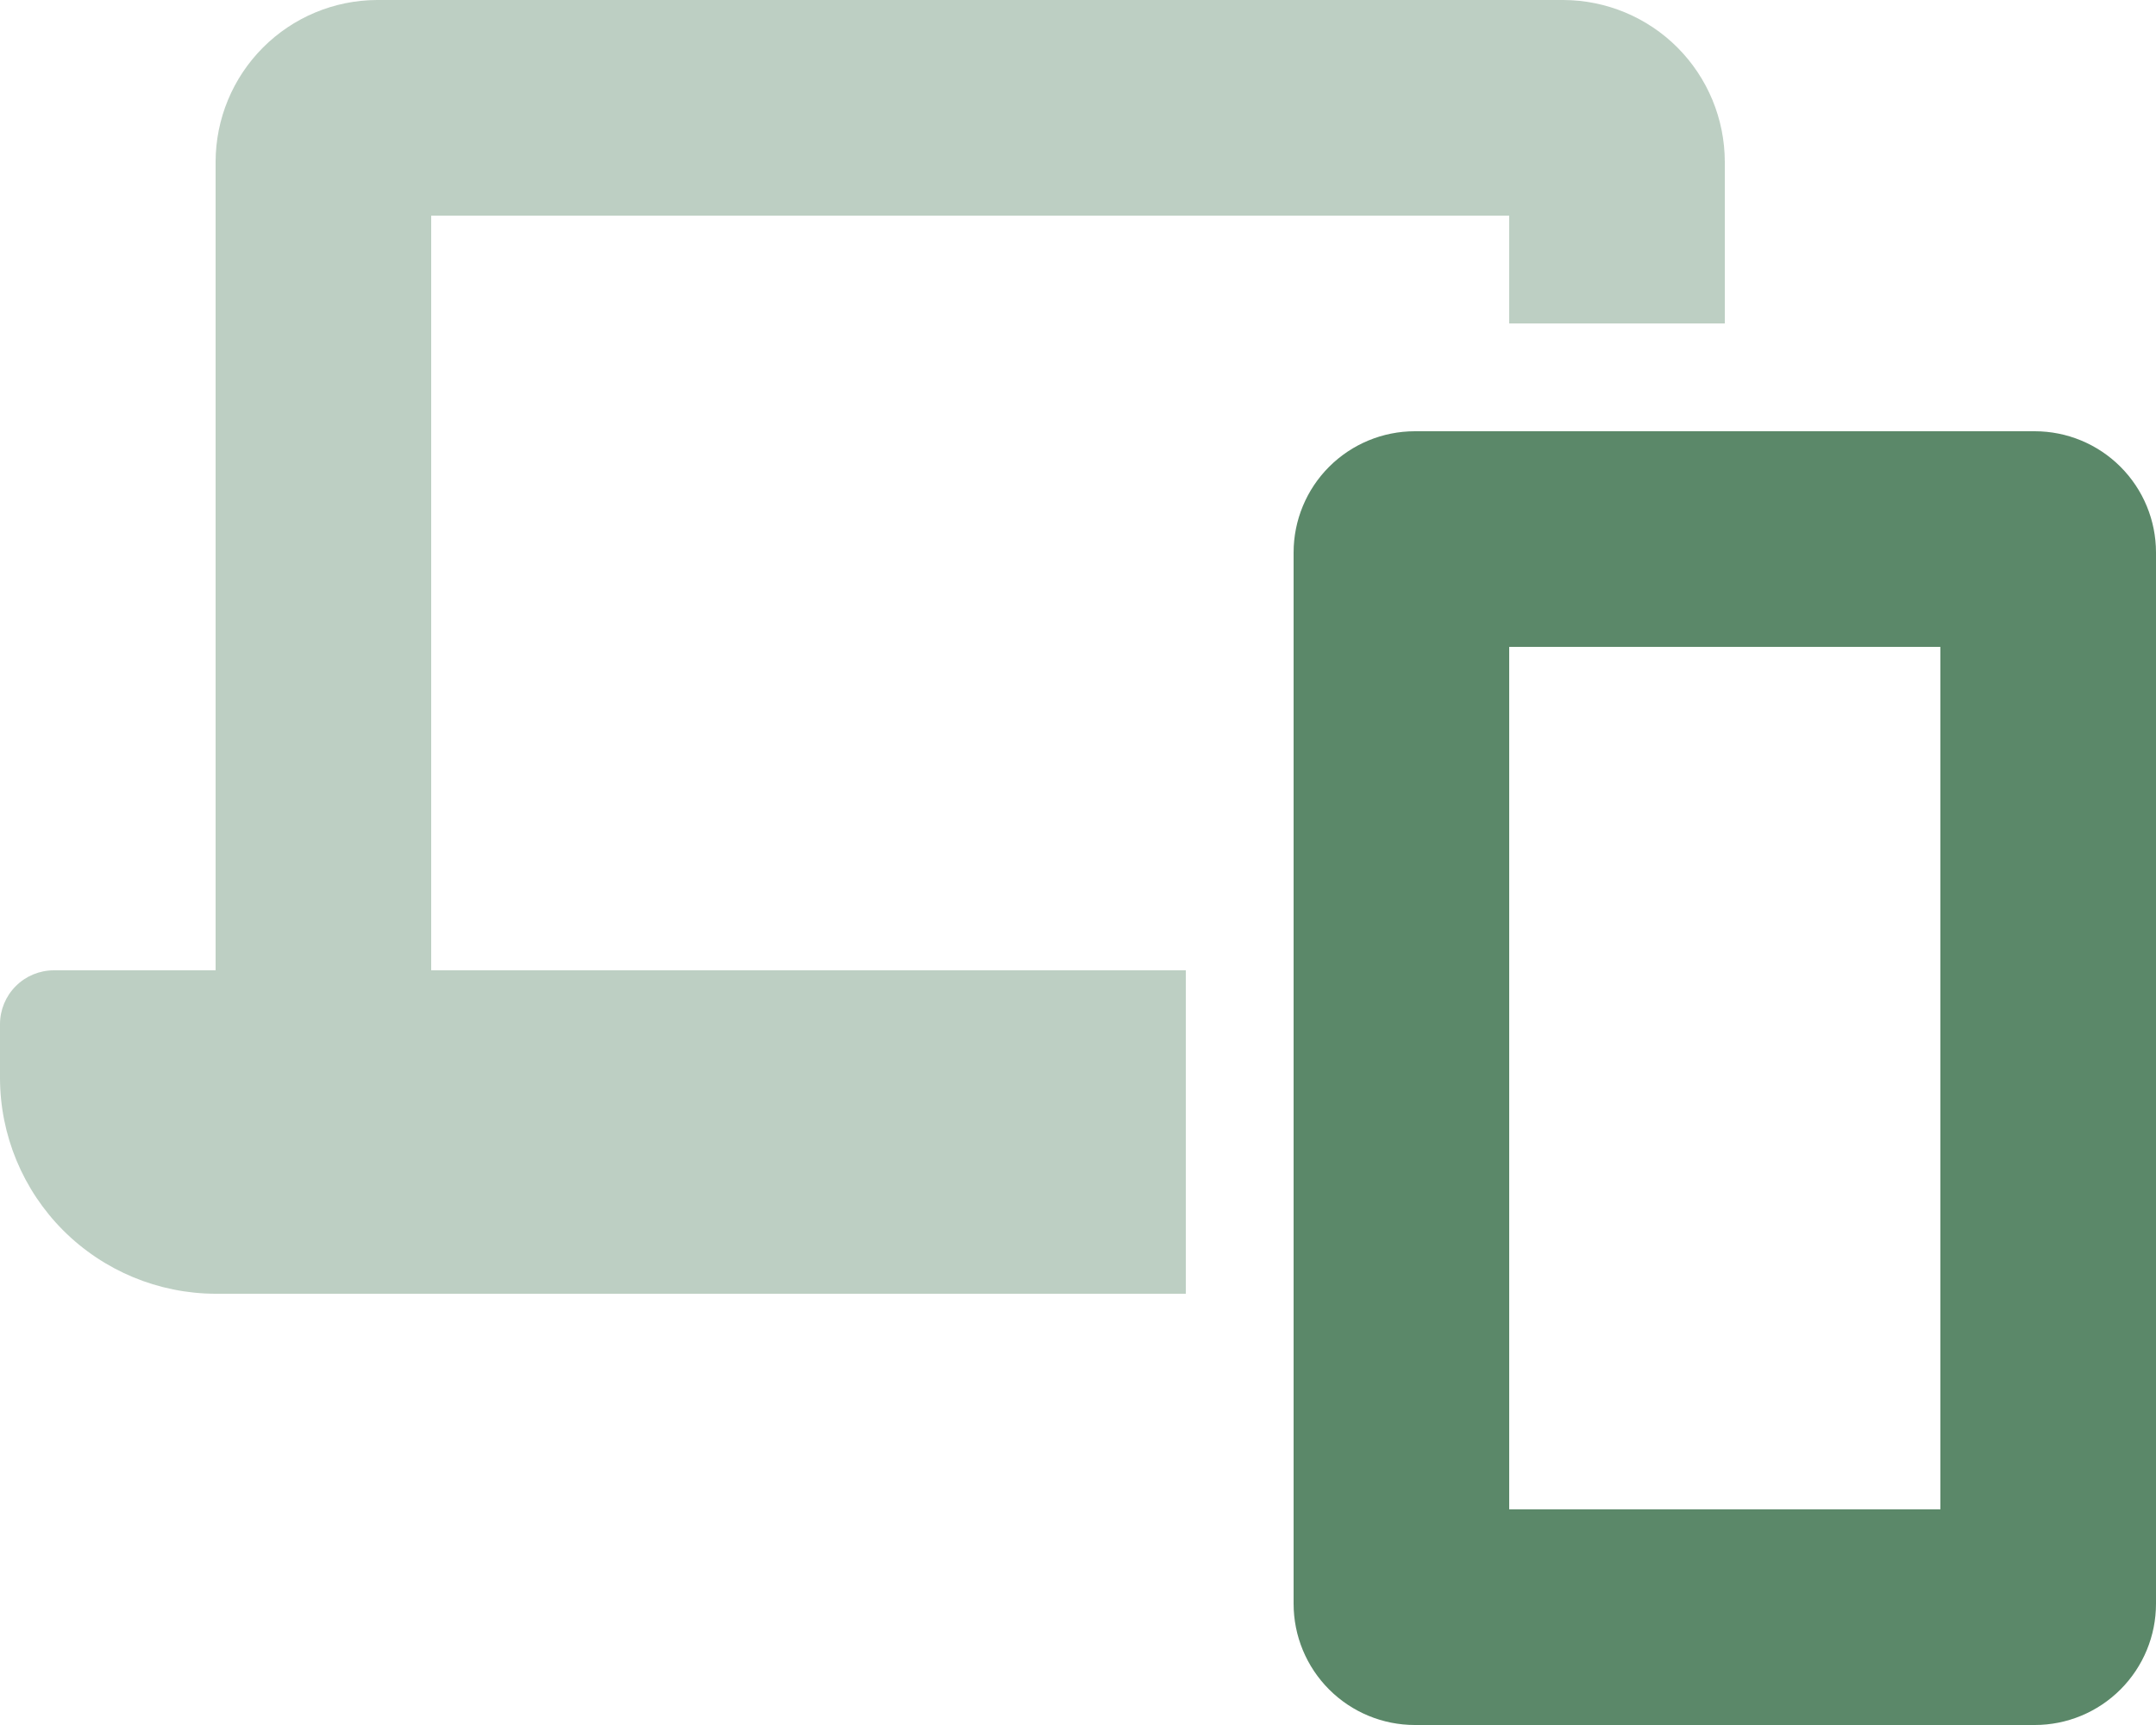 <svg width="40" height="32" viewBox="0 0 40 32" fill="none" xmlns="http://www.w3.org/2000/svg">
<g clip-path="url(#clip0_1_9519)">
<path opacity="0.4" d="M8 4H28V6H32V3C31.998 2.206 31.683 1.445 31.122 0.882C30.561 0.32 29.8 0.003 29.006 0L6.994 0C6.2 0.003 5.44 0.32 4.879 0.882C4.317 1.445 4.002 2.206 4 3V18H1C0.735 18 0.48 18.105 0.293 18.293C0.105 18.48 0 18.735 0 19L0 20C0.002 21.059 0.424 22.074 1.172 22.824C1.921 23.573 2.935 23.996 3.994 24H22V18H8V4Z" fill="#5B8869"/>
<path d="M37.75 8H26.25C25.653 8 25.081 8.237 24.659 8.659C24.237 9.081 24 9.653 24 10.25V29.75C24 30.347 24.237 30.919 24.659 31.341C25.081 31.763 25.653 32 26.25 32H37.75C38.347 32 38.919 31.763 39.341 31.341C39.763 30.919 40 30.347 40 29.75V10.25C40 9.653 39.763 9.081 39.341 8.659C38.919 8.237 38.347 8 37.75 8ZM36 28H28V12H36V28Z" fill="#5B8869"/>
</g>
<defs>
<clipPath id="clip0_1_9519">
<rect width="40" height="32" fill="white"/>
</clipPath>
</defs>
</svg>
